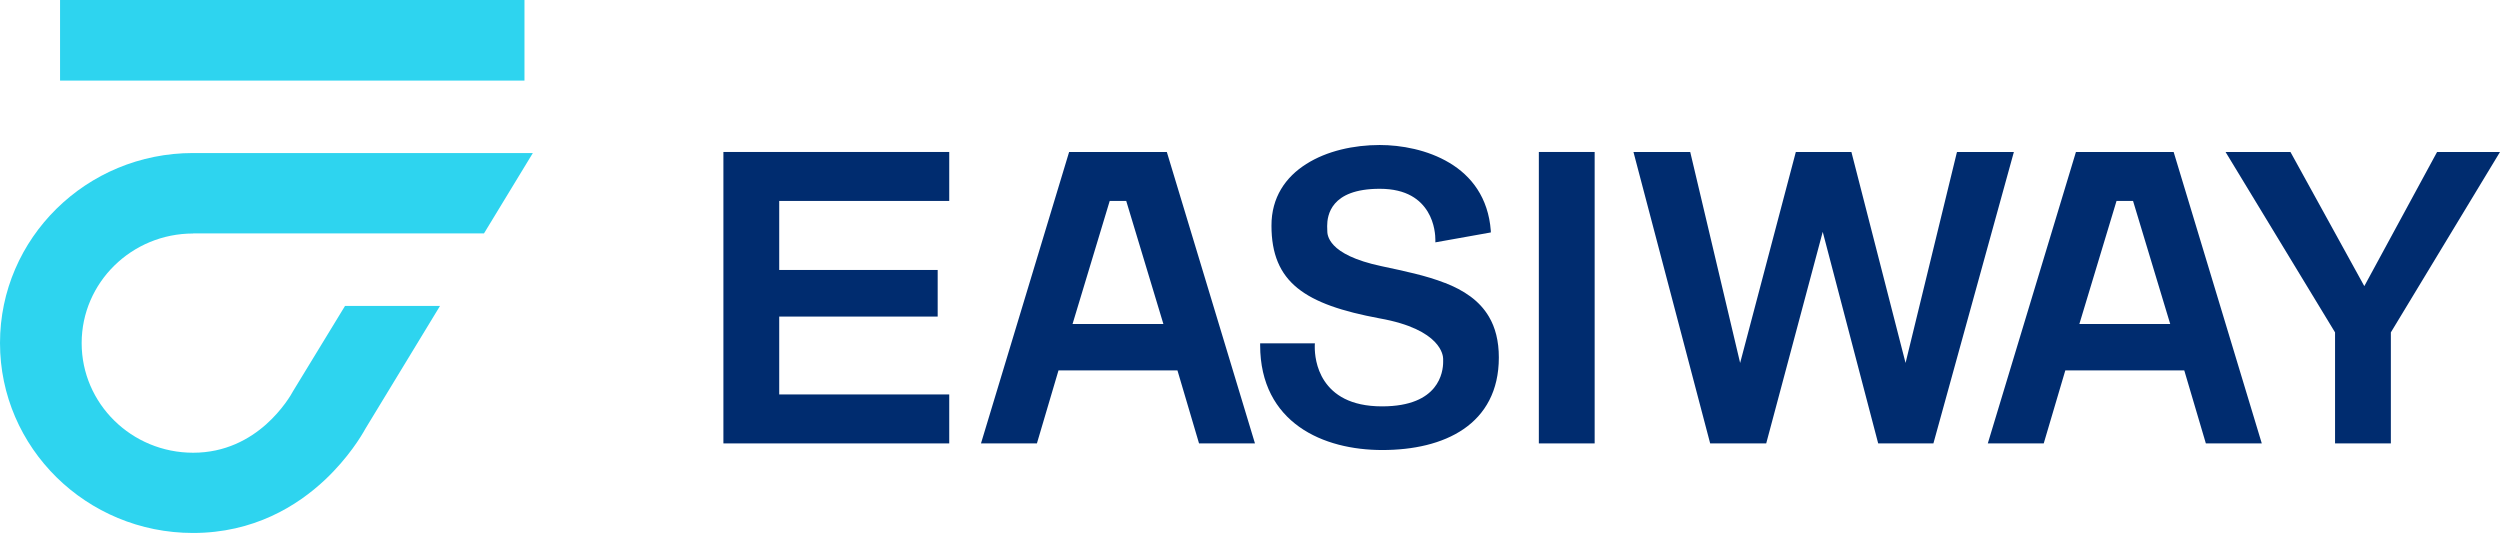 <?xml version="1.0" encoding="UTF-8"?>
<svg id="Layer_2" data-name="Layer 2" xmlns="http://www.w3.org/2000/svg" viewBox="0 0 211.88 45.17">
  <defs>
    <style>
      .cls-1 {
        fill: #002c6f;
      }

      .cls-2 {
        fill: #2ed4ef;
      }
    </style>
  </defs>
  <g id="Layer_1-2" data-name="Layer 1">
    <g id="Artwork_10" data-name="Artwork 10">
      <g>
        <g>
          <rect class="cls-2" x="5.09" width="39.36" height="6.83"/>
          <path class="cls-2" d="m16.36,19.78h24.66l4.14-6.81h-28.8C7.33,12.97,0,20.18,0,29.07c0,8.89,7.33,16.1,16.36,16.1,5.13,0,8.83-2.28,11.22-4.54,1.94-1.84,3.04-3.66,3.39-4.3l6.32-10.4h-8.05s-4.37,7.17-4.39,7.2c-.15.29-.91,1.6-2.3,2.84-1.4,1.24-3.44,2.4-6.18,2.4-2.61,0-4.97-1.04-6.68-2.72-1.71-1.68-2.77-4-2.77-6.57,0-2.57,1.06-4.89,2.77-6.57,1.71-1.68,4.07-2.72,6.68-2.72Z"/>
        </g>
        <g>
          <polygon class="cls-1" points="61.31 13.12 61.31 37.58 80.45 37.58 80.45 33.43 66.04 33.43 66.04 26.83 79.47 26.83 79.47 22.88 66.04 22.88 66.04 17.03 80.45 17.03 80.45 12.88 61.31 12.88 61.31 13.12"/>
          <polygon class="cls-1" points="130.42 13.12 130.42 37.58 135.15 37.58 135.15 12.88 130.42 12.88 130.42 13.12"/>
          <polygon class="cls-1" points="165.86 12.88 165.83 12.99 161.5 30.76 156.91 12.88 152.2 12.88 147.48 30.76 143.25 12.88 138.44 12.88 138.52 13.19 144.94 37.58 149.69 37.58 154.48 19.65 159.18 37.58 163.86 37.58 170.68 12.88 165.86 12.88"/>
          <polygon class="cls-1" points="206.55 12.88 206.51 12.95 200.38 24.25 194.12 12.88 188.62 12.88 197.9 28.17 197.9 37.58 202.63 37.58 202.63 28.17 211.88 12.88 206.55 12.88"/>
          <path class="cls-1" d="m122.46,23.98c-1.6-.63-3.46-1.01-5.37-1.42-2.32-.49-3.48-1.17-4.04-1.76-.56-.59-.56-1.08-.56-1.26v-.02c0-.07-.01-.19-.01-.36,0-.46.08-1.24.66-1.91.58-.67,1.68-1.25,3.8-1.25,2.3,0,3.45.94,4.06,1.94.61,1,.65,2.09.65,2.37v.05s0,.01,0,.01h0s0,0,0,0v.17l4.7-.84v-.13c-.21-2.83-1.66-4.67-3.51-5.77-1.85-1.11-4.09-1.51-5.91-1.51-2.19,0-4.48.5-6.22,1.61-1.75,1.1-2.96,2.83-2.95,5.23,0,2.38.7,4.07,2.21,5.29,1.51,1.22,3.79,1.97,6.94,2.56h0c2.65.47,3.99,1.27,4.68,1.98.68.7.72,1.32.72,1.45v.02s0,0,0,0h0s0,.03,0,.03h0s0,.11,0,.22c0,.42-.09,1.36-.77,2.19-.68.83-1.96,1.57-4.41,1.57-2.72,0-4.12-1.02-4.87-2.14-.75-1.12-.83-2.38-.83-2.85,0-.06,0-.11,0-.14v-.05s.01-.16.01-.16h-4.64v.15c0,3.29,1.35,5.53,3.32,6.93,1.97,1.4,4.55,1.96,7.03,1.96,2.62,0,5.08-.53,6.9-1.78,1.82-1.25,2.98-3.23,2.98-6.06,0-1.41-.3-2.55-.84-3.46-.81-1.38-2.15-2.25-3.74-2.87Z"/>
          <path class="cls-1" d="m98.79,12.88h-8.18l-7.47,24.7h4.74l1.83-6.19h5.04s5.04,0,5.04,0l1.83,6.19h4.74l-7.47-24.7h-.11Zm-4.04,4.15h.7l3.15,10.43h-7.7l3.15-10.43h.7Z"/>
          <path class="cls-1" d="m184.12,12.88h-8.18l-7.47,24.7h4.74l1.83-6.19h5.04s5.04,0,5.04,0l1.83,6.19h4.74l-7.47-24.7h-.11Zm-4.04,4.15h.7l3.15,10.43h-7.7l3.15-10.43h.7Z"/>
        </g>
      </g>
    </g>
  </g>
</svg>